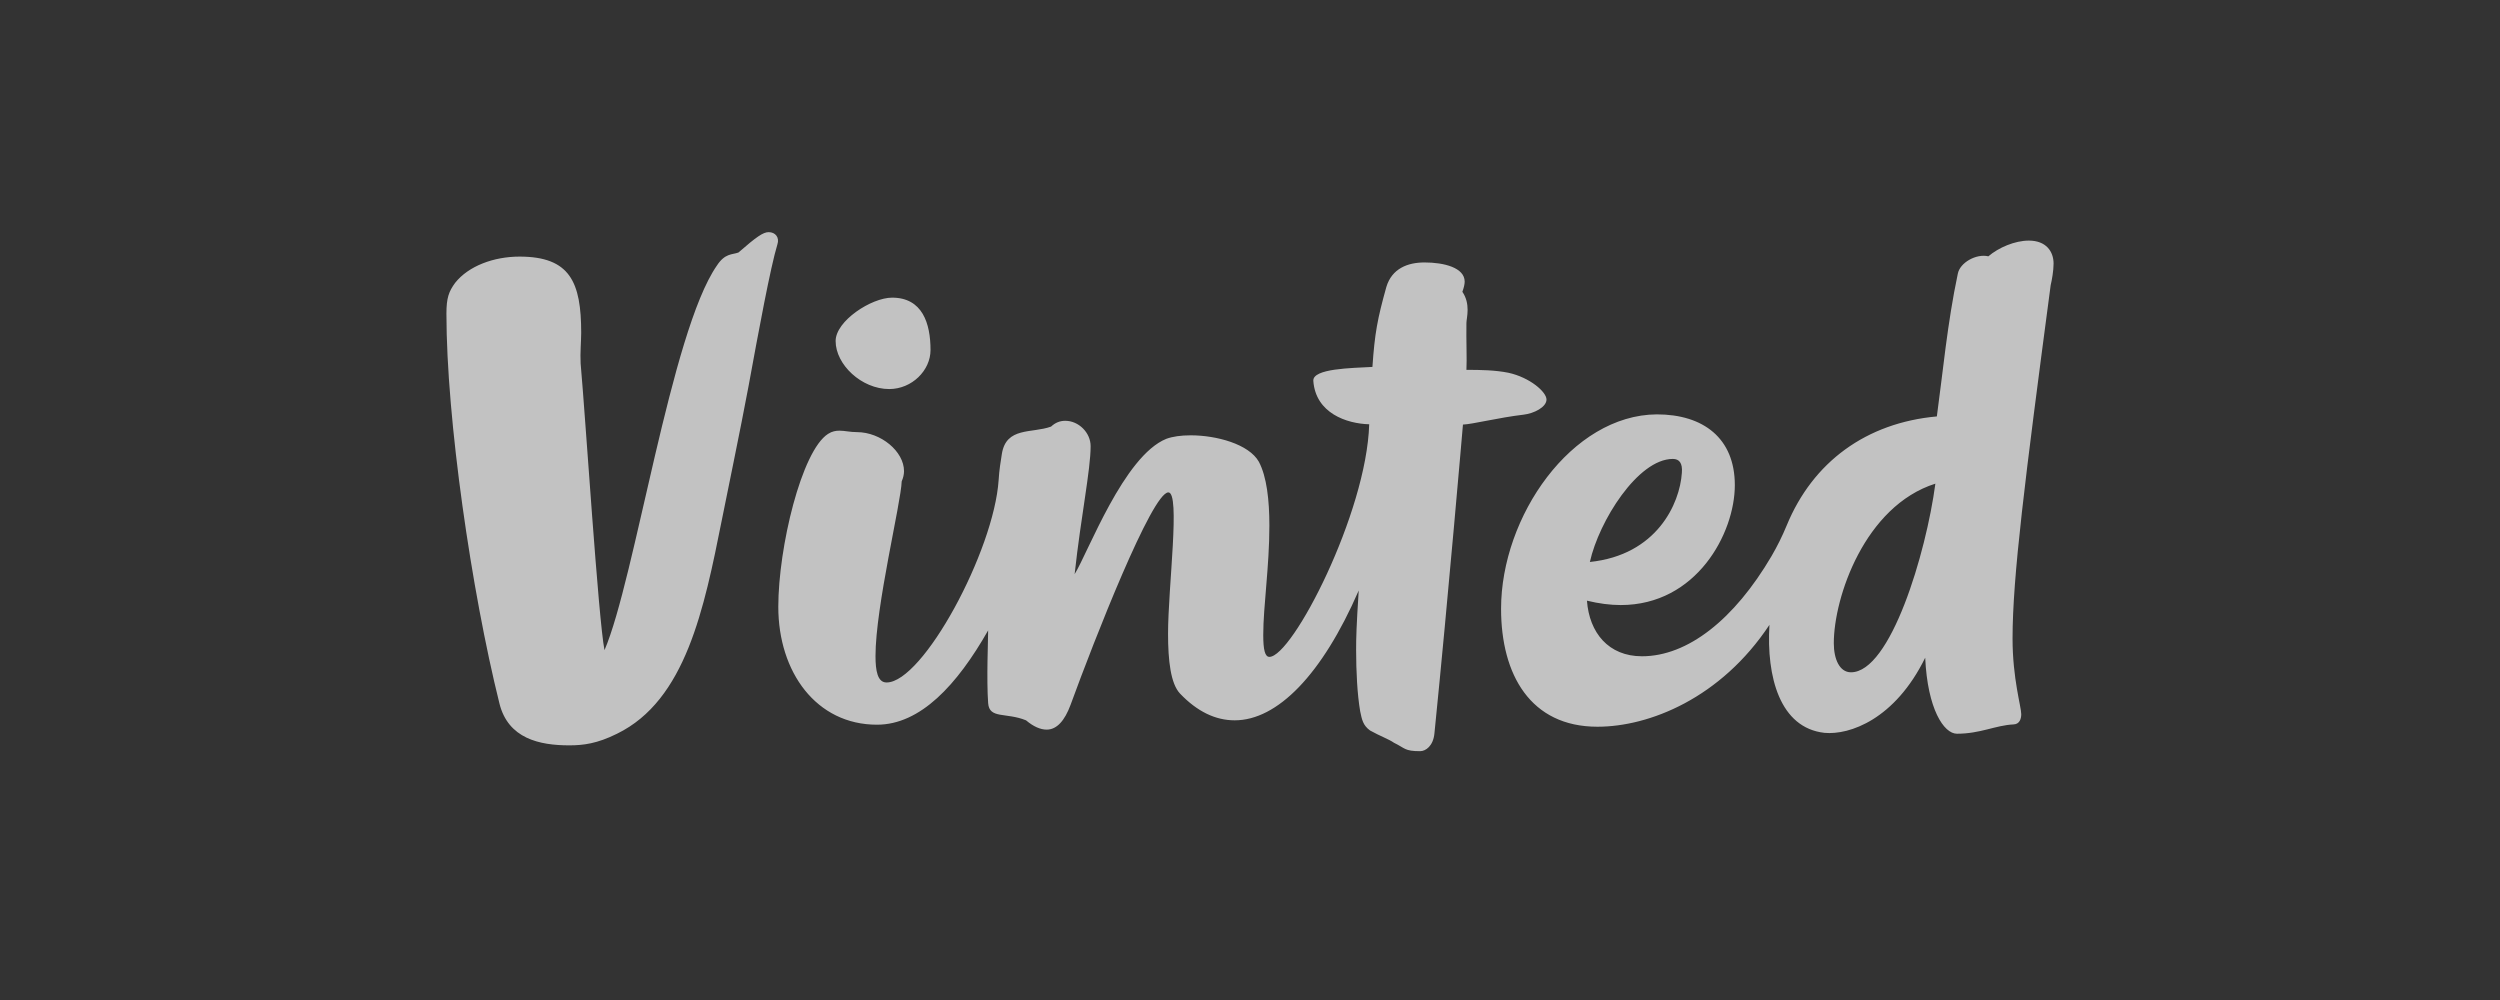 <svg width="100" height="40" viewBox="0 0 100 40" fill="none" xmlns="http://www.w3.org/2000/svg">
<rect x="0" y="0" width="100" height="40" fill="#333333" stroke="none"/>
<path d="M30.747 9.286C30.526 9.286 30.258 9.472 29.537 10.101C29.28 10.194 29 10.124 28.674 10.625C26.835 13.269 25.403 23.154 24.18 26.007C23.935 24.773 23.423 16.738 23.225 14.537C23.202 14.13 23.248 13.617 23.248 13.315C23.248 11.289 22.807 10.264 20.78 10.264C19.755 10.264 18.743 10.637 18.207 11.312C17.951 11.661 17.857 11.918 17.857 12.546C17.857 16.75 18.859 23.643 19.977 28.137C20.326 29.547 21.584 29.814 22.771 29.814C23.33 29.814 23.889 29.744 24.681 29.349C27.428 28.009 28.163 24.353 28.873 20.802C29 20.161 29.641 17.064 29.944 15.434C30.351 13.21 30.817 10.695 31.096 9.775C31.189 9.496 31.014 9.286 30.747 9.286ZM77.415 19.346C77.044 22.129 75.622 26.892 74.038 26.892C73.585 26.892 73.352 26.367 73.352 25.727C73.352 23.899 74.586 20.243 77.415 19.346ZM63.595 22.479C63.956 20.848 65.516 18.357 66.913 18.357C67.168 18.357 67.309 18.519 67.274 18.916C67.192 20.15 66.272 22.2 63.595 22.479ZM82.143 10.543C82.143 10.055 81.841 9.624 81.153 9.624C80.595 9.624 79.943 9.903 79.534 10.253C79.047 10.137 78.394 10.508 78.312 10.951C77.893 12.919 77.707 14.968 77.474 16.657C74.657 16.912 72.513 18.473 71.466 21.023C71.292 21.444 71.09 21.852 70.861 22.245C69.37 24.784 67.507 26.251 65.679 26.251C64.339 26.251 63.572 25.308 63.478 24.027C63.956 24.143 64.41 24.202 64.829 24.202C67.856 24.202 69.393 21.338 69.393 19.404C69.393 17.53 68.136 16.575 66.272 16.575C62.872 16.598 60.043 20.651 60.043 24.353C60.043 26.985 61.219 29.069 63.898 29.069C65.969 29.069 68.835 27.928 70.778 24.994C70.651 27.078 71.198 29.116 72.98 29.314C73.981 29.407 75.797 28.778 77.008 26.309C77.101 28.359 77.753 29.349 78.278 29.349C79.221 29.349 79.814 29.011 80.548 28.976C80.781 28.965 80.85 28.755 80.85 28.569C80.85 28.266 80.502 27.148 80.502 25.54C80.502 23.084 80.99 19.242 82.027 11.405C82.073 11.219 82.143 10.834 82.143 10.543ZM35.568 15.562C36.476 15.562 37.221 14.817 37.221 14.002C37.221 12.931 36.895 11.906 35.684 11.906C34.858 11.906 33.425 12.837 33.425 13.641C33.425 14.584 34.462 15.562 35.568 15.562ZM60.334 14.91C59.81 14.805 59.24 14.794 58.657 14.794C58.68 14.386 58.645 13.606 58.657 12.919C58.657 12.814 58.704 12.628 58.704 12.395C58.704 12.163 58.657 11.906 58.495 11.673C58.553 11.511 58.587 11.37 58.587 11.266C58.587 10.707 57.761 10.498 56.981 10.498C56.306 10.498 55.677 10.742 55.455 11.475C55.094 12.768 54.99 13.326 54.897 14.677C54.081 14.723 52.498 14.736 52.533 15.236C52.626 16.529 53.872 16.948 54.768 16.971C54.664 20.522 51.694 26.275 50.775 26.275C50.6 26.275 50.53 25.996 50.53 25.401C50.53 24.237 50.775 22.676 50.775 21.023C50.775 19.999 50.669 19.067 50.356 18.473C49.959 17.763 48.656 17.413 47.631 17.413C47.234 17.413 46.909 17.46 46.653 17.553C44.953 18.24 43.521 22.106 42.985 22.967C43.241 20.628 43.625 18.799 43.625 17.845C43.625 17.309 43.148 16.832 42.612 16.832C42.403 16.832 42.217 16.901 42.042 17.064C41.273 17.343 40.248 17.064 40.074 18.158C40.028 18.45 39.969 18.799 39.946 19.195C39.76 22.036 36.918 27.299 35.463 27.299C35.102 27.299 35.02 26.834 35.02 26.24C35.02 24.26 36.045 20.092 36.068 19.253C36.127 19.125 36.161 18.974 36.161 18.846C36.161 18.054 35.23 17.285 34.275 17.285C33.996 17.285 33.798 17.227 33.576 17.227C33.437 17.227 33.285 17.251 33.123 17.355C32.063 18.03 31.132 21.896 31.132 24.272C31.132 26.892 32.657 28.988 35.079 28.988C36.814 28.988 38.281 27.404 39.526 25.215C39.526 25.553 39.457 27.194 39.526 28.126C39.573 28.766 40.237 28.487 41.041 28.813C41.343 29.068 41.622 29.185 41.867 29.185C42.274 29.185 42.589 28.824 42.822 28.195C43.777 25.576 46.083 19.696 46.734 19.696C47.223 19.696 46.722 23.48 46.722 25.355C46.722 26.426 46.827 27.346 47.2 27.742C47.887 28.463 48.62 28.813 49.389 28.813C51.089 28.813 52.882 26.997 54.349 23.619C54.256 25.063 54.245 25.506 54.245 26.007C54.245 26.845 54.291 27.776 54.407 28.452C54.477 28.778 54.513 29.011 54.803 29.22C55.199 29.442 55.56 29.569 55.758 29.71C56.212 29.93 56.177 30.047 56.806 30.047C57.028 30.047 57.33 29.838 57.377 29.337C57.935 23.806 58.518 16.983 58.518 16.983C58.89 16.971 59.951 16.703 60.94 16.587C61.359 16.54 61.86 16.285 61.86 15.981C61.86 15.679 61.196 15.097 60.334 14.91Z" fill="white" fill-opacity="0.7"/>
</svg>
